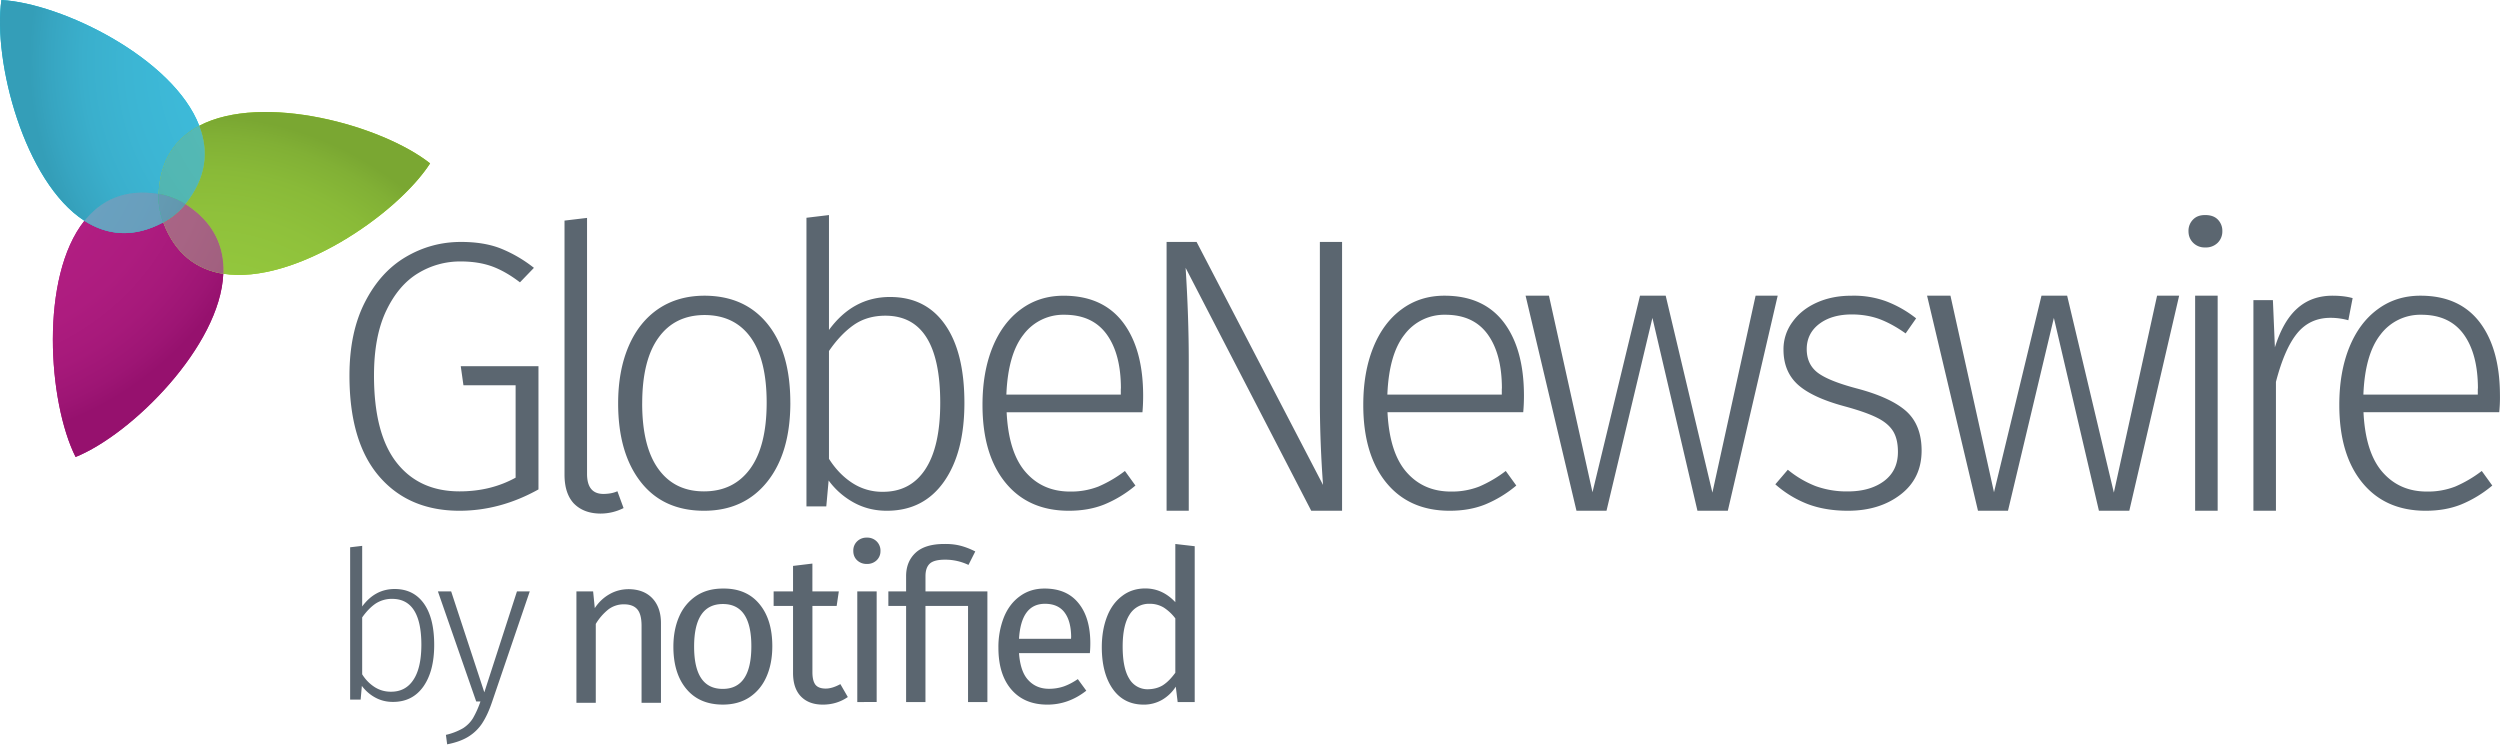 <svg xmlns="http://www.w3.org/2000/svg" width="93" height="28" fill="none"><g clip-path="url(#a)"><path fill="#5B6670" fill-rule="evenodd" d="M35.15 12.068q.725 1.024.726 2.917.001 1.85-.76 2.933-.76 1.08-2.12 1.082-.677.002-1.237-.306a2.86 2.86 0 0 1-.934-.82l-.087.964H30V8.101L30.838 8v4.274q.898-1.227 2.272-1.226 1.32 0 2.04 1.02m-.729 5.39q.555-.839.556-2.473-.001-3.24-2.041-3.241-.678 0-1.173.342c-.325.227-.638.551-.925.972v4.01q.363.572.869.899a2.03 2.03 0 0 0 1.129.328q1.03.005 1.585-.836m-13.065 1.28c-.234-.245-.356-.604-.356-1.081V8.206l.838-.1v9.524q.001.743.608.744.306-.001.521-.1l.23.626a1.9 1.9 0 0 1-.868.205q-.613-.006-.973-.367m-1.494-8.774a5 5 0 0 0-1.26-.73q-.618-.236-1.459-.234-1.1 0-2.05.56c-.634.374-1.137.934-1.52 1.685Q13 12.367 13 13.966q-.001 2.463 1.099 3.748Q15.2 19 17.096 19q1.516-.002 2.935-.794v-4.584H17.14l.1.71h1.941v3.437q-.924.51-2.084.51-1.506 0-2.346-1.074-.839-1.076-.838-3.239 0-1.457.456-2.41.457-.954 1.186-1.393a3 3 0 0 1 1.585-.437q.65 0 1.16.182.508.186 1.042.595zm12.892 10.53a.48.48 0 0 0-.141-.353.49.49 0 0 0-.37-.141.49.49 0 0 0-.36.14.47.47 0 0 0-.14.353q-.001.212.14.348a.5.5 0 0 0 .36.137.5.5 0 0 0 .37-.137.46.46 0 0 0 .14-.348m-.141 5.622V22h-.721v4.116zm-16.46-2.124q0-1.003-.384-1.54-.386-.54-1.088-.54-.729 0-1.207.65v-2.255l-.448.053v5.666h.391l.045-.51c.134.18.302.327.497.433q.3.164.66.163c.486 0 .86-.191 1.13-.57.27-.384.404-.898.404-1.55m-.477-.004q-.002.863-.298 1.305-.294.446-.844.44-.33-.002-.6-.175a1.5 1.5 0 0 1-.46-.473v-2.116q.231-.328.493-.51a1.1 1.1 0 0 1 .624-.18q1.084.002 1.085 1.71m2.272 2.902q.198-.304.36-.784l1.4-4.106h-.476l-1.214 3.754L16.783 22h-.493l1.425 4.094h.158a3.5 3.5 0 0 1-.278.622q-.137.223-.368.373a2.3 2.3 0 0 1-.639.248l.046.352q.489-.094.804-.294a1.65 1.65 0 0 0 .51-.505m6.32-4.633c.212.224.32.535.32.924v2.963h-.722v-2.863c0-.294-.053-.497-.165-.622-.108-.12-.274-.178-.485-.178a.94.94 0 0 0-.58.186 2 2 0 0 0-.473.543v2.934h-.72V22h.621l.062.622q.217-.331.547-.518.325-.186.717-.187.56.006.878.34m4.462 1.787q.002-.995-.48-1.574-.481-.584-1.352-.576c-.385 0-.717.087-.994.27a1.75 1.75 0 0 0-.634.761c-.145.324-.22.705-.22 1.132q0 .996.485 1.574.485.58 1.355.58.571 0 .986-.269c.274-.182.49-.435.634-.762q.219-.49.22-1.136m-1.844 1.583c-.709 0-1.065-.522-1.065-1.574 0-1.057.36-1.583 1.069-1.583q1.062-.002 1.06 1.574-.001 1.584-1.064 1.583m4.653.303q-.409.28-.924.282c-.352 0-.621-.1-.82-.303q-.293-.303-.294-.874V22.54h-.722V22h.722v-.948l.72-.087V22h.983l-.08.54h-.902v2.462c0 .215.037.368.111.468q.114.144.382.145.242.001.547-.166zm4.194-5.628q.267.07.547.212l-.253.501a2 2 0 0 0-.87-.195q-.416 0-.572.15c-.104.1-.157.252-.157.464V22h2.303v4.116h-.72V22.54h-1.584v3.576h-.72V22.54h-.66V22h.66v-.558q-.002-.548.352-.878.353-.329 1.073-.328.33-.005.6.066m2.175 3.995h2.636c.012-.124.017-.248.017-.36 0-.643-.146-1.14-.44-1.5-.294-.365-.713-.543-1.264-.543q-.524 0-.911.282-.392.28-.597.779a3 3 0 0 0-.207 1.14c0 .658.157 1.176.48 1.553q.484.565 1.347.564.783-.001 1.442-.518l-.315-.431q-.275.186-.526.273a1.7 1.7 0 0 1-.547.087q-.473 0-.77-.323c-.2-.211-.311-.547-.345-1.003m1.695-1.512q.244.323.245.932h-.004v.046h-1.936c.054-.867.373-1.302.966-1.302q.486 0 .73.324m4.84-2.466v5.797h-.634l-.07-.572a1.5 1.5 0 0 1-.51.49 1.36 1.36 0 0 1-.684.178q-.738-.001-1.148-.58-.41-.58-.41-1.563.002-.634.195-1.131c.128-.332.32-.588.564-.77.244-.187.534-.278.861-.278q.635 0 1.115.51v-2.164zm-1.177 5.167c.158-.103.307-.256.456-.46v-2.022a1.7 1.7 0 0 0-.435-.406 1 1 0 0 0-.522-.137.84.84 0 0 0-.742.398q-.26.398-.26 1.194 0 .801.244 1.193a.78.78 0 0 0 .7.394c.211-.004.402-.054.56-.154M29.4 14.98c0-1.255-.282-2.228-.847-2.928q-.846-1.048-2.345-1.052-.984.001-1.707.484c-.482.326-.855.788-1.116 1.396q-.39.911-.39 2.127c0 1.241.286 2.214.846 2.928.56.713 1.346 1.065 2.35 1.065.99 0 1.776-.361 2.35-1.079.573-.717.86-1.7.86-2.94m-5.511.027q.001-1.612.608-2.448c.404-.56.973-.837 1.707-.841q1.115.001 1.715.827.6.832.6 2.43c0 1.088-.209 1.907-.617 2.466-.413.56-.982.837-1.716.837q-1.096.001-1.698-.837c-.4-.554-.6-1.369-.6-2.434m13.56.328h5.05c.018-.198.026-.401.026-.621q-.001-1.732-.751-2.723-.756-.99-2.202-.991-.913-.002-1.598.507-.684.502-1.056 1.423-.37.92-.369 2.136.001 1.845.856 2.89Q38.257 19 39.762 19c.482 0 .92-.075 1.316-.233a4.4 4.4 0 0 0 1.16-.705l-.391-.542a4.6 4.6 0 0 1-.99.581 2.8 2.8 0 0 1-1.052.185q-1.022 0-1.654-.727-.632-.725-.704-2.224m3.721-2.899q.529.729.53 2.018h-.004v.224h-4.257q.06-1.5.639-2.233a1.85 1.85 0 0 1 1.52-.736q1.043 0 1.572.727M49.92 19h-1.142l-4.673-9.036q.117 1.827.117 3.444V19h-.825V9h1.116l4.704 9.04a44 44 0 0 1-.118-2.962V9h.826v10zm1.694-3.665h5.05c.018-.198.027-.401.027-.621q-.001-1.732-.751-2.723-.756-.99-2.202-.991-.913-.002-1.599.507-.684.502-1.055 1.423-.371.92-.37 2.136c0 1.23.288 2.194.856 2.89Q52.424 19 53.93 19c.482 0 .92-.075 1.316-.233a4.4 4.4 0 0 0 1.16-.705l-.392-.542a4.6 4.6 0 0 1-.99.581 2.8 2.8 0 0 1-1.05.185q-1.024 0-1.656-.727-.63-.725-.703-2.224m3.726-2.899q.529.729.53 2.018h-.004v.224h-4.257q.06-1.5.639-2.233a1.85 1.85 0 0 1 1.52-.736q1.043 0 1.572.727M66.13 11l-1.855 8h-1.13l-1.675-7.174L59.762 19h-1.117l-1.893-8h.869l1.62 7.311L61.008 11h.956l1.737 7.325L65.308 11zm5.15.843a4.2 4.2 0 0 0-1.129-.64 3.5 3.5 0 0 0-1.285-.202q-.71-.001-1.282.256t-.903.718a1.7 1.7 0 0 0-.335 1.037q.002.808.53 1.292.53.482 1.729.807.806.218 1.229.432c.282.14.478.313.595.507q.175.292.174.763c0 .463-.17.82-.513 1.08-.343.256-.794.388-1.355.388a3.4 3.4 0 0 1-1.194-.198 3.8 3.8 0 0 1-1.034-.609l-.465.543a4 4 0 0 0 1.186.727c.434.168.943.256 1.52.256q1.172-.001 1.955-.604.78-.6.781-1.632 0-.952-.573-1.468c-.382-.34-.999-.626-1.859-.851q-1.043-.278-1.442-.587-.399-.312-.4-.869c0-.388.157-.705.465-.939q.463-.352 1.216-.353.548.002 1.013.168c.308.115.638.291.985.538zM81.064 11l-1.854 8h-1.13l-1.676-7.174L74.697 19h-1.116l-1.894-8h.87l1.62 7.311L75.943 11h.955l1.737 7.325L80.243 11zm1.607-2.403a.59.59 0 0 0-.173-.434c-.113-.113-.27-.163-.465-.163-.183 0-.33.046-.447.163a.59.59 0 0 0-.174.434q-.001.26.174.435a.6.6 0 0 0 .447.173.62.62 0 0 0 .465-.173.59.59 0 0 0 .173-.435M82.497 19v-8h-.838v8zm5.021-7.91-.16.823a2.5 2.5 0 0 0-.665-.09q-.768.001-1.238.575t-.79 1.808V19h-.838v-7.834h.725l.074 1.754c.204-.647.477-1.133.834-1.448Q85.988 11 86.77 11c.291 0 .543.031.747.09m.404 4.245h5.051c.018-.198.03-.401.026-.621q-.001-1.732-.751-2.723-.756-.99-2.202-.991-.913-.002-1.598.507-.684.502-1.056 1.423-.37.92-.369 2.136.001 1.845.856 2.89Q88.732 19 90.237 19c.482 0 .92-.075 1.316-.233a4.4 4.4 0 0 0 1.16-.705l-.391-.542a4.6 4.6 0 0 1-.99.581 2.8 2.8 0 0 1-1.051.185q-1.023 0-1.655-.727-.632-.725-.704-2.224m3.727-2.899q.528.729.53 2.018h-.005v.224h-4.256q.059-1.5.638-2.233a1.85 1.85 0 0 1 1.52-.736q1.043 0 1.573.727" clip-rule="evenodd"/><path fill="#93D500" d="M7.412 4.68c.36.932.274 1.93-.518 2.912 1.065.677 1.457 1.593 1.416 2.592 2.62.412 6.441-2.18 7.69-4.106-1.796-1.42-6.237-2.637-8.588-1.399"/><path fill="#B31983" d="M6.07 8.273c-1.111.594-2.095.479-2.931-.058-1.662 2.088-1.356 6.73-.327 8.785 2.114-.858 5.38-4.134 5.494-6.812-.98-.157-1.792-.727-2.237-1.915"/><path fill="#00C1DE" d="M5.898 7.213c.045-1.267.636-2.072 1.514-2.534C6.457 2.18 2.326.128.052 0c-.322 2.278.854 6.775 3.09 8.215.62-.78 1.515-1.205 2.756-1.002"/><path fill="#B46C8E" d="M6.894 7.592a2.7 2.7 0 0 1-.82.681c.444 1.188 1.256 1.758 2.236 1.915.04-1.003-.355-1.923-1.416-2.596"/><path fill="#59C4BF" d="M7.412 4.68c-.878.461-1.47 1.266-1.514 2.533.35.057.694.19.996.38.792-.983.877-1.981.518-2.914"/><path fill="#70AACA" d="M5.898 7.213c-1.241-.203-2.135.222-2.756 1.002.837.537 1.82.652 2.931.058a2.7 2.7 0 0 1-.175-1.06"/><path fill="#00C1DE" d="M6.894 7.592"/><path fill="#6CA6C0" d="M6.07 8.272c.314-.169.595-.4.82-.68a2.7 2.7 0 0 0-.996-.38c-.008.36.049.722.175 1.06"/><path fill="url(#b)" d="M7.412 4.68c.36.932.274 1.93-.518 2.912 1.065.677 1.457 1.593 1.416 2.592 2.62.412 6.441-2.18 7.69-4.106-1.796-1.42-6.237-2.637-8.588-1.399"/><path fill="url(#c)" d="M5.898 7.213c.045-1.271.636-2.072 1.514-2.534C6.457 2.18 2.326.128.052 0c-.322 2.278.854 6.775 3.09 8.215.62-.78 1.519-1.205 2.756-1.002"/><path fill="url(#d)" d="M5.898 7.213c.35.057.694.19.996.38.796-.983.877-1.981.518-2.914-.878.462-1.465 1.267-1.514 2.534"/><path fill="url(#e)" d="M5.898 7.213c.35.057.694.19.996.38.796-.983.877-1.981.518-2.914-.878.462-1.465 1.267-1.514 2.534"/><path fill="url(#f)" d="M6.07 8.273c-1.111.594-2.095.479-2.931-.058-1.662 2.088-1.356 6.73-.327 8.785 2.114-.858 5.38-4.134 5.494-6.812-.976-.157-1.788-.727-2.237-1.915"/><path fill="url(#g)" d="M6.894 7.592c-.225.28-.506.512-.82.681.444 1.188 1.256 1.758 2.236 1.915.04-1.003-.355-1.92-1.416-2.596"/><path fill="url(#h)" d="M6.894 7.592c-.225.28-.506.512-.82.681.444 1.188 1.256 1.758 2.236 1.915.04-1.003-.355-1.92-1.416-2.596"/><path fill="url(#i)" d="M6.069 8.273a2.8 2.8 0 0 1-.171-1.06c-1.241-.203-2.135.222-2.756 1.002.837.537 1.82.652 2.927.058"/><path fill="url(#j)" d="M6.069 8.273a2.8 2.8 0 0 1-.171-1.06c-1.241-.203-2.135.222-2.756 1.002.837.537 1.82.652 2.927.058"/><path fill="url(#k)" d="M6.07 8.272c.314-.169.595-.4.82-.68a2.7 2.7 0 0 0-.996-.38c-.008.36.053.722.175 1.06"/><path fill="url(#l)" d="M6.07 8.272c.314-.169.595-.4.82-.68a2.7 2.7 0 0 0-.996-.38c-.008.36.053.722.175 1.06"/><path fill="url(#m)" d="M6.07 8.272c.314-.169.595-.4.82-.68a2.7 2.7 0 0 0-.996-.38c-.008.36.053.722.175 1.06"/></g><defs><radialGradient id="b" cx="0" cy="0" r="1" gradientTransform="rotate(-5.057 190.682 -76.585)scale(12.07 12.199)" gradientUnits="userSpaceOnUse"><stop stop-color="#95C93D"/><stop offset=".515" stop-color="#93C73D"/><stop offset=".7" stop-color="#8FC13B"/><stop offset=".833" stop-color="#89BA38"/><stop offset=".939" stop-color="#81B035"/><stop offset="1" stop-color="#7AA732"/></radialGradient><radialGradient id="c" cx="0" cy="0" r="1" gradientTransform="rotate(-124.712 7.212 -2.31)scale(12.156 12.111)" gradientUnits="userSpaceOnUse"><stop stop-color="#3DBCDB"/><stop offset=".515" stop-color="#3DBAD9"/><stop offset=".7" stop-color="#3CB5D3"/><stop offset=".833" stop-color="#3AAFCC"/><stop offset=".939" stop-color="#37A5C1"/><stop offset="1" stop-color="#349EB8"/></radialGradient><radialGradient id="d" cx="0" cy="0" r="1" gradientTransform="rotate(-5.057 190.682 -76.583)scale(12.07 12.199)" gradientUnits="userSpaceOnUse"><stop stop-color="#93D500"/><stop offset=".014" stop-color="#93D502"/><stop offset=".019" stop-color="#93D309"/><stop offset=".023" stop-color="#94D114"/><stop offset=".025" stop-color="#94CE25"/><stop offset=".028" stop-color="#95C93B"/><stop offset=".028" stop-color="#95C93D"/><stop offset=".52" stop-color="#93C63C"/><stop offset=".703" stop-color="#8FC13B"/><stop offset=".834" stop-color="#89BA38"/><stop offset=".94" stop-color="#81B035"/><stop offset="1" stop-color="#7AA732"/></radialGradient><radialGradient id="e" cx="0" cy="0" r="1" gradientTransform="rotate(-124.712 7.212 -2.31)scale(12.156 12.111)" gradientUnits="userSpaceOnUse"><stop stop-color="#55BAB5"/><stop offset=".515" stop-color="#54B9B5"/><stop offset=".7" stop-color="#52B6B2"/><stop offset=".833" stop-color="#4EAFAD"/><stop offset=".939" stop-color="#48A5A6"/><stop offset="1" stop-color="#439DA0"/></radialGradient><radialGradient id="f" cx="0" cy="0" r="1" gradientTransform="matrix(-5.1 11.057 -10.979 -5.065 -1.847 4.357)" gradientUnits="userSpaceOnUse"><stop stop-color="#B31F84"/><stop offset=".516" stop-color="#B11E82"/><stop offset=".701" stop-color="#AD1C7F"/><stop offset=".834" stop-color="#A6197A"/><stop offset=".94" stop-color="#9D1574"/><stop offset="1" stop-color="#96116E"/></radialGradient><radialGradient id="g" cx="0" cy="0" r="1" gradientTransform="rotate(-5.057 190.682 -76.584)scale(12.07 12.199)" gradientUnits="userSpaceOnUse"><stop stop-color="#93D500"/><stop offset=".014" stop-color="#93D502"/><stop offset=".019" stop-color="#93D309"/><stop offset=".023" stop-color="#94D114"/><stop offset=".025" stop-color="#94CE25"/><stop offset=".028" stop-color="#95C93B"/><stop offset=".028" stop-color="#95C93D"/><stop offset=".52" stop-color="#93C63C"/><stop offset=".703" stop-color="#8FC13B"/><stop offset=".834" stop-color="#89BA38"/><stop offset=".94" stop-color="#81B035"/><stop offset="1" stop-color="#7AA732"/></radialGradient><radialGradient id="h" cx="0" cy="0" r="1" gradientTransform="matrix(-5.1 11.057 -10.979 -5.065 -1.847 4.357)" gradientUnits="userSpaceOnUse"><stop stop-color="#AC6787"/><stop offset=".592" stop-color="#AB6687"/><stop offset=".805" stop-color="#A76484"/><stop offset=".956" stop-color="#A1607F"/><stop offset="1" stop-color="#9E5E7D"/></radialGradient><radialGradient id="i" cx="0" cy="0" r="1" gradientTransform="rotate(-124.712 7.212 -2.31)scale(12.156 12.111)" gradientUnits="userSpaceOnUse"><stop stop-color="#1DB7D0"/><stop offset=".515" stop-color="#1DB5CE"/><stop offset=".7" stop-color="#1CB1C9"/><stop offset=".833" stop-color="#1CABC2"/><stop offset=".939" stop-color="#1BA2B7"/><stop offset="1" stop-color="#189AAF"/></radialGradient><radialGradient id="j" cx="0" cy="0" r="1" gradientTransform="matrix(-5.1 11.057 -10.979 -5.065 -1.847 4.357)" gradientUnits="userSpaceOnUse"><stop stop-color="#6BA2C1"/><stop offset=".515" stop-color="#6AA1C0"/><stop offset=".7" stop-color="#689EBC"/><stop offset=".833" stop-color="#6498B5"/><stop offset=".939" stop-color="#5E8FAB"/><stop offset="1" stop-color="#5988A2"/></radialGradient><radialGradient id="k" cx="0" cy="0" r="1" gradientTransform="rotate(-5.053 190.737 -76.646)scale(12.07 12.191)" gradientUnits="userSpaceOnUse"><stop stop-color="#93D500"/><stop offset=".014" stop-color="#93D502"/><stop offset=".019" stop-color="#93D309"/><stop offset=".023" stop-color="#94D114"/><stop offset=".025" stop-color="#94CE25"/><stop offset=".028" stop-color="#95C93B"/><stop offset=".028" stop-color="#95C93D"/><stop offset=".52" stop-color="#93C63C"/><stop offset=".703" stop-color="#8FC13B"/><stop offset=".834" stop-color="#89BA38"/><stop offset=".94" stop-color="#81B035"/><stop offset="1" stop-color="#7AA732"/></radialGradient><radialGradient id="l" cx="0" cy="0" r="1" gradientTransform="matrix(-6.923 -9.986 9.951 -6.898 13.218 2.307)" gradientUnits="userSpaceOnUse"><stop stop-color="#1DB7D0"/><stop offset=".515" stop-color="#1DB5CE"/><stop offset=".7" stop-color="#1CB1C9"/><stop offset=".833" stop-color="#1CABC2"/><stop offset=".939" stop-color="#1BA2B7"/><stop offset="1" stop-color="#189AAF"/></radialGradient><radialGradient id="m" cx="0" cy="0" r="1" gradientTransform="matrix(-5.1 11.049 -10.977 -5.067 -1.847 4.359)" gradientUnits="userSpaceOnUse"><stop stop-color="#679EB6"/><stop offset=".515" stop-color="#669DB5"/><stop offset=".7" stop-color="#649AB2"/><stop offset=".833" stop-color="#6094AB"/><stop offset=".939" stop-color="#5A8CA2"/><stop offset="1" stop-color="#55859A"/></radialGradient><clipPath id="a"><path fill="#fff" d="M0 0h93v28H0z"/></clipPath></defs></svg>